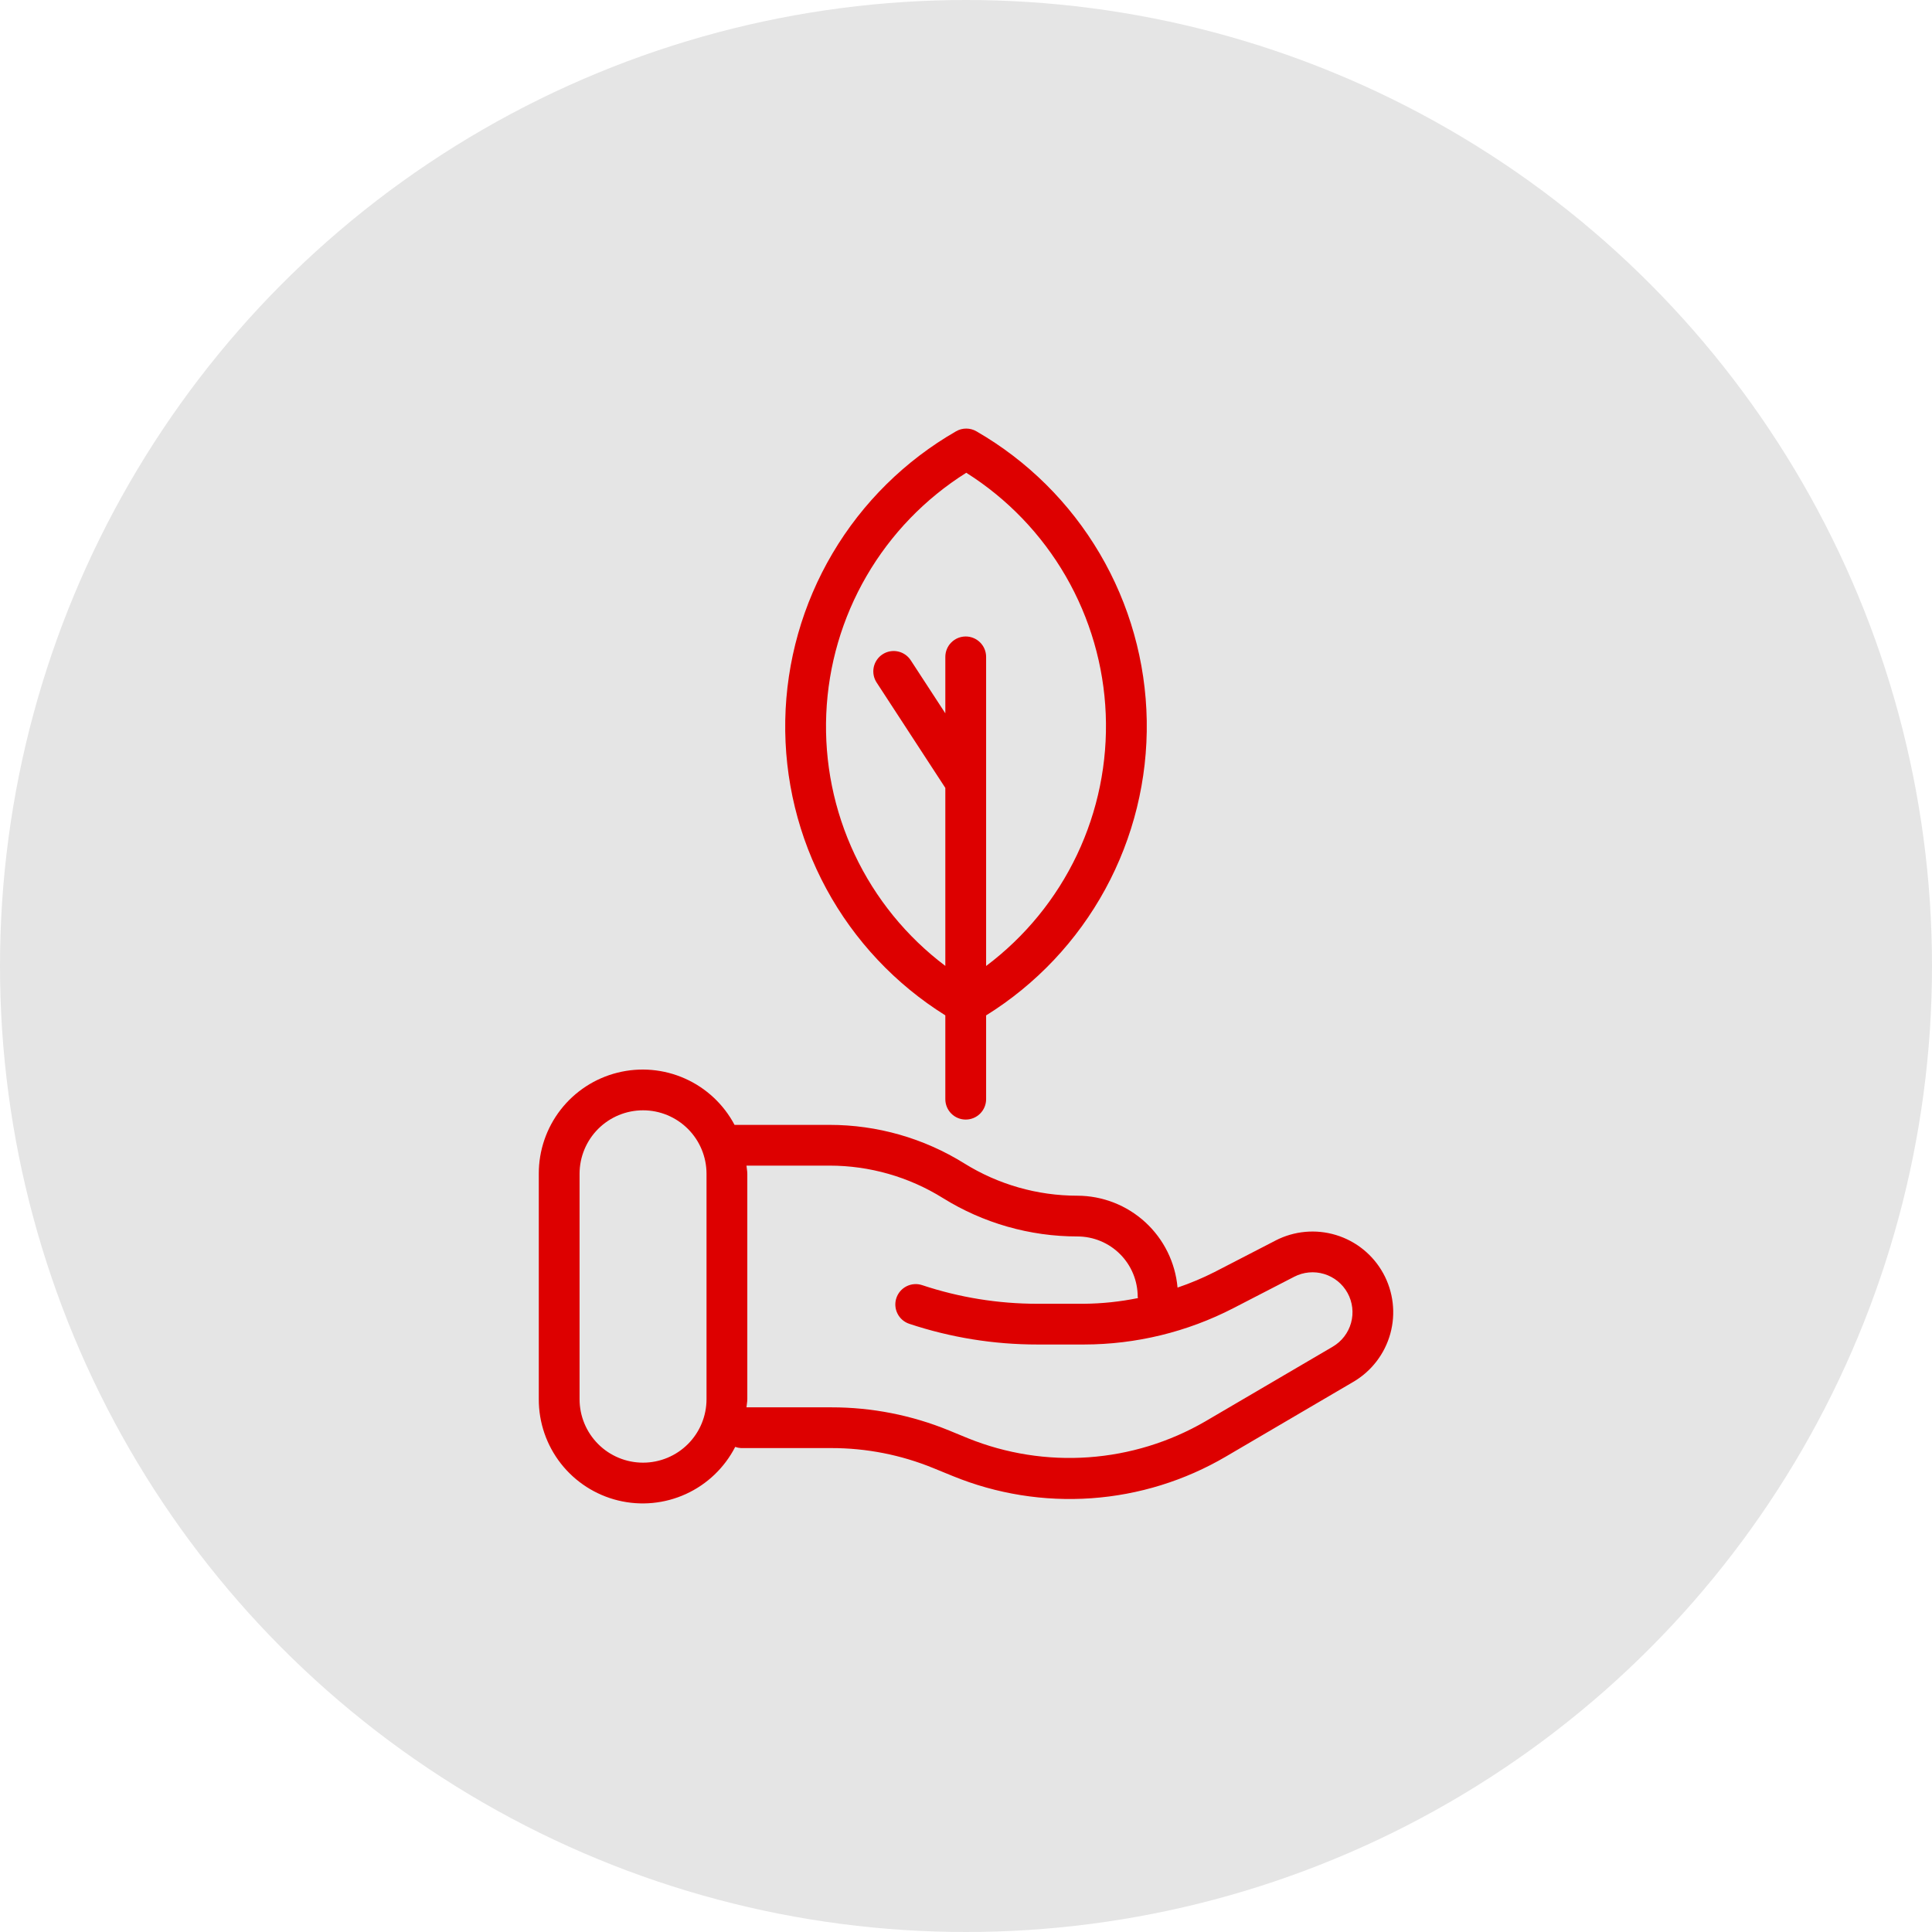 <svg width="170" height="170" viewBox="0 0 170 170" fill="none" xmlns="http://www.w3.org/2000/svg">
<circle cx="85" cy="85" r="85" fill="#E5E5E5"/>
<path d="M85.921 37.954C85.648 37.795 85.339 37.711 85.024 37.711C84.709 37.71 84.399 37.792 84.126 37.95C79.638 40.529 75.894 44.227 73.26 48.684C70.626 53.14 69.191 58.203 69.096 63.379C69.001 68.554 70.248 73.667 72.716 78.217C75.185 82.767 78.79 86.6 83.181 89.343V96.718C83.181 97.194 83.37 97.651 83.706 97.987C84.043 98.324 84.499 98.513 84.975 98.513C85.451 98.513 85.908 98.324 86.244 97.987C86.581 97.651 86.77 97.194 86.77 96.718V89.347C91.166 86.613 94.778 82.787 97.255 78.241C99.732 73.695 100.989 68.586 100.904 63.41C100.818 58.234 99.393 53.168 96.767 48.707C94.141 44.246 90.405 40.541 85.921 37.954ZM86.77 84.998V57.8C86.77 57.324 86.581 56.867 86.244 56.531C85.908 56.194 85.451 56.005 84.975 56.005C84.499 56.005 84.043 56.194 83.706 56.531C83.37 56.867 83.181 57.324 83.181 57.8V62.767L80.15 58.118C80.023 57.917 79.858 57.744 79.663 57.608C79.469 57.472 79.249 57.376 79.017 57.325C78.785 57.274 78.545 57.27 78.311 57.313C78.078 57.356 77.855 57.445 77.656 57.575C77.457 57.705 77.286 57.873 77.153 58.07C77.019 58.266 76.927 58.487 76.879 58.72C76.832 58.953 76.832 59.193 76.878 59.425C76.924 59.658 77.017 59.88 77.149 60.077L83.181 69.329V84.992C79.768 82.42 77.032 79.058 75.207 75.194C73.382 71.33 72.524 67.081 72.705 62.811C72.886 58.542 74.102 54.381 76.248 50.686C78.394 46.991 81.406 43.872 85.024 41.599C88.637 43.88 91.642 47.005 93.78 50.705C95.918 54.406 97.124 58.57 97.296 62.84C97.468 67.109 96.6 71.357 94.766 75.217C92.932 79.077 90.188 82.433 86.77 84.998Z" fill="#DD0000"/>
<path d="M112.233 109.159L106.868 111.929C105.817 112.462 104.729 112.919 103.614 113.297C103.419 111.094 102.407 109.043 100.778 107.547C99.148 106.051 97.019 105.219 94.807 105.212C91.287 105.213 87.836 104.228 84.847 102.368C81.291 100.153 77.186 98.979 72.997 98.98H64.634C63.678 97.173 62.144 95.739 60.278 94.906C58.411 94.073 56.319 93.889 54.336 94.385C52.353 94.88 50.593 96.026 49.337 97.639C48.082 99.252 47.403 101.24 47.409 103.284V123.117C47.403 125.172 48.089 127.168 49.356 128.785C50.624 130.402 52.399 131.545 54.395 132.03C56.392 132.515 58.493 132.314 60.361 131.458C62.229 130.603 63.755 129.143 64.692 127.315C64.857 127.375 65.03 127.41 65.206 127.419H73.154C76.237 127.416 79.29 128.017 82.141 129.187L83.82 129.873C87.688 131.457 91.869 132.128 96.037 131.833C100.206 131.538 104.251 130.285 107.857 128.172L119.078 121.593C120.676 120.658 121.845 119.137 122.337 117.352C122.829 115.568 122.604 113.662 121.712 112.041C120.819 110.419 119.329 109.21 117.558 108.672C115.787 108.133 113.876 108.308 112.231 109.158L112.233 109.159ZM62.168 123.117C62.168 124.598 61.579 126.019 60.532 127.066C59.484 128.114 58.064 128.702 56.582 128.702C55.101 128.702 53.68 128.114 52.633 127.066C51.586 126.019 50.997 124.598 50.997 123.117V103.284C50.997 101.802 51.586 100.382 52.633 99.334C53.68 98.287 55.101 97.698 56.582 97.698C58.064 97.698 59.484 98.287 60.532 99.334C61.579 100.382 62.168 101.802 62.168 103.284V123.117ZM117.266 118.5L106.041 125.079C102.905 126.896 99.397 127.973 95.782 128.229C92.167 128.485 88.541 127.914 85.18 126.557L83.505 125.868C80.221 124.522 76.704 123.831 73.154 123.834H65.684C65.703 123.594 65.757 123.363 65.757 123.117V103.284C65.757 103.038 65.703 102.807 65.684 102.565H72.998C76.519 102.566 79.969 103.552 82.958 105.413C86.514 107.627 90.619 108.799 94.808 108.798C96.213 108.799 97.561 109.358 98.554 110.351C99.548 111.345 100.106 112.692 100.108 114.097C100.108 114.14 100.13 114.177 100.132 114.22C98.569 114.538 96.979 114.706 95.383 114.721H91.279C87.833 114.722 84.41 114.168 81.141 113.081C80.689 112.931 80.197 112.967 79.772 113.18C79.347 113.393 79.023 113.766 78.873 114.217C78.723 114.668 78.759 115.161 78.972 115.586C79.185 116.011 79.558 116.334 80.009 116.484C83.644 117.693 87.449 118.307 91.279 118.305H95.382C99.95 118.301 104.452 117.207 108.513 115.114L113.879 112.344C114.692 111.923 115.639 111.836 116.516 112.102C117.393 112.368 118.131 112.967 118.573 113.77C119.015 114.573 119.126 115.516 118.882 116.4C118.638 117.283 118.058 118.037 117.266 118.499V118.5Z" fill="#DD0000"/>
</svg>
